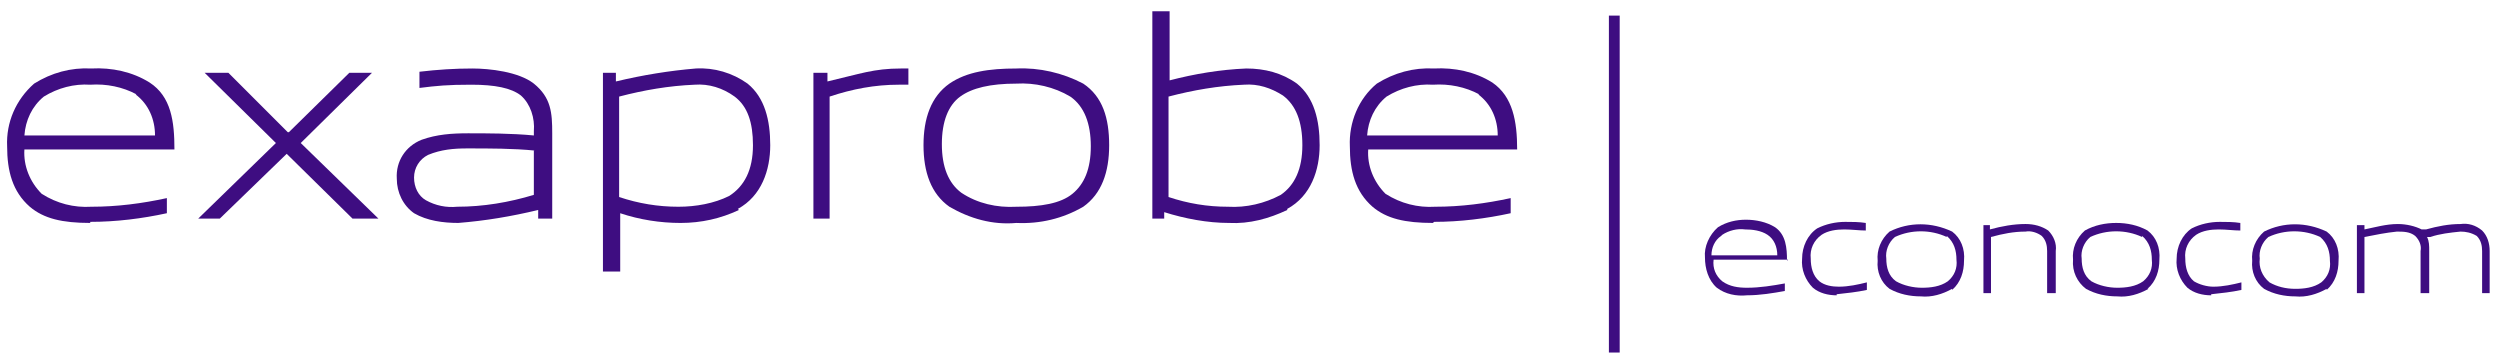 <svg fill="none" height="42" viewBox="0 0 293 42" width="293" xmlns="http://www.w3.org/2000/svg" xmlns:xlink="http://www.w3.org/1999/xlink"><clipPath id="a"><path d="m.28.355h292v41h-292z"/></clipPath><g clip-path="url(#a)" fill="#3e0d81"><path d="m215.255 34.611c-1.012 0-2.024-.253-2.783-.886-.885-.886-1.391-2.152-1.265-3.418 0-1.392.633-2.785 1.771-3.544 1.012-.506 2.151-.759 3.289-.759.759 0 1.645 0 2.404.127v.886c-.759 0-1.645-.127-2.53-.127-.886 0-1.898.127-2.657.633-.885.633-1.391 1.646-1.265 2.785 0 1.013.253 2.025 1.012 2.658.633.506 1.518.633 2.277.633 1.139 0 2.277-.253 3.289-.506v.886c-1.138.253-2.403.38-3.542.506"/><path d="m228.158 27.775c-1.897-.886-4.174-.886-6.072 0-.759.633-1.138 1.646-1.012 2.532 0 1.013.253 2.025 1.139 2.658.885.506 2.024.759 3.036.759s2.15-.127 3.036-.759c.759-.633 1.138-1.519 1.012-2.532 0-1.013-.253-2.025-1.139-2.785m.633 6.202c-1.139.633-2.404 1.013-3.669.886-1.265 0-2.53-.253-3.668-.886-1.012-.759-1.518-2.025-1.392-3.291-.126-1.266.38-2.532 1.392-3.418 2.277-1.139 4.933-1.139 7.337 0 1.012.759 1.518 2.025 1.391 3.418 0 1.266-.379 2.532-1.391 3.418"/><path d="m251.055 27.775c-1.898-.886-4.175-.886-6.072 0-.759.633-1.139 1.645-1.012 2.532 0 1.013.253 2.025 1.138 2.658.886.506 2.024.759 3.036.759s2.151-.127 3.036-.759c.759-.633 1.139-1.519 1.012-2.532 0-1.013-.253-2.025-1.138-2.785m.759 6.202c-1.139.633-2.404 1.013-3.669.886-1.265 0-2.53-.253-3.668-.886-1.012-.759-1.645-2.025-1.518-3.418-.127-1.266.379-2.532 1.391-3.418 1.139-.633 2.404-.886 3.669-.886s2.53.253 3.668.886c1.012.759 1.518 2.025 1.392 3.418 0 1.266-.38 2.532-1.392 3.418"/><path d="m259.151 34.611c-1.012 0-2.024-.253-2.783-.886-.886-.886-1.392-2.152-1.265-3.418 0-1.392.632-2.785 1.771-3.544 1.012-.506 2.151-.759 3.289-.759.759 0 1.645 0 2.404.127v.886c-.759 0-1.645-.127-2.53-.127-.886 0-1.898.127-2.657.633-.886.633-1.392 1.646-1.265 2.785 0 1.013.253 2.025 1.012 2.658.632.38 1.518.633 2.277.633 1.139 0 2.277-.253 3.289-.506v.886c-1.138.253-2.403.38-3.542.506"/><path d="m271.928 27.775c-1.898-.886-4.175-.886-6.072 0-.759.633-1.139 1.646-1.012 2.532-.127 1.013.253 2.025 1.138 2.785.886.506 1.898.759 3.036.759 1.012 0 2.151-.127 3.036-.759.759-.633 1.139-1.519 1.012-2.532 0-1.013-.253-2.025-1.138-2.785zm.759 6.076c-1.139.633-2.404 1.013-3.669.886-1.265 0-2.53-.253-3.668-.886-1.012-.759-1.518-2.025-1.392-3.291-.126-1.266.38-2.532 1.392-3.418 2.277-1.139 4.933-1.139 7.337 0 1.012.759 1.518 2.025 1.391 3.418 0 1.266-.379 2.532-1.391 3.418"/><path d="m290.903 27.015c-.759-.633-1.645-.886-2.53-.759-1.392 0-2.657.253-4.048.633h-.506c-.759-.38-1.771-.633-2.783-.633-1.392 0-2.657.38-3.922.633v-.506h-.885v7.975h.885v-6.582c1.265-.253 2.53-.506 3.795-.633.759 0 1.518 0 2.151.506.506.506.759 1.139.632 1.772v4.937h1.012v-4.937c0-.633 0-1.139-.253-1.646h.38c1.138-.38 2.277-.506 3.542-.633.632 0 1.265.127 1.897.506.506.506.633 1.139.633 1.772v4.937h.885v-4.937c0-.886-.253-1.772-.885-2.405z"/><path d="m239.923 34.357v-4.937c0-.633-.127-1.266-.633-1.772-.506-.38-1.265-.633-1.897-.506-1.392 0-2.657.253-4.048.633v6.582h-.886v-7.975h.759v.506c1.392-.38 2.783-.633 4.175-.633 1.012 0 1.897.253 2.656.759.633.633 1.012 1.519.886 2.405v4.937h-.886z"/><path d="m209.436 30.56c0-1.519-.126-3.038-1.391-3.924-1.013-.633-2.278-.886-3.416-.886-1.139 0-2.277.253-3.289.886-1.012.886-1.645 2.279-1.518 3.544 0 1.266.379 2.658 1.391 3.544 1.012.759 2.277 1.013 3.542.886 1.518 0 3.036-.253 4.428-.506v-.886c-1.392.253-2.91.506-4.428.506-1.012 0-2.024-.127-2.909-.759-.759-.633-1.139-1.519-1.012-2.532h8.729zm-7.59-3.038c.759-.506 1.771-.759 2.656-.633.886 0 1.898.127 2.657.633s1.139 1.392 1.139 2.405h-7.717c0-.886.379-1.772 1.138-2.279"/><path d="m189.828 1.826h-1.265v39.494h1.265z"/><path d="m10.577 26.129c-3.289 0-5.439-.506-7.084-1.899-2.024-1.772-2.657-4.177-2.657-7.089-.127-2.785 1.012-5.443 3.163-7.342 2.024-1.266 4.301-1.899 6.705-1.772 2.404-.127 4.807.38 6.831 1.646 2.53 1.646 2.909 4.557 2.909 7.848h-17.584c-.127 1.899.633 3.797 2.024 5.19 1.771 1.139 3.795 1.646 5.819 1.519 3.036 0 5.946-.38 8.855-1.013v1.772c-2.909.633-5.946 1.013-8.982 1.013zm5.44-15.063c-1.645-.886-3.542-1.266-5.44-1.139-1.897-.127-3.795.38-5.439 1.392-1.392 1.139-2.151 2.785-2.277 4.557h15.307c0-1.899-.759-3.671-2.277-4.81z"/><path d="m41.316 25.623-7.716-7.595-7.843 7.595h-2.53l9.108-8.861-8.349-8.228h2.783l6.958 6.962h.127l7.084-6.962h2.656l-8.349 8.228 9.108 8.861h-2.783z"/><path d="m63.075 25.623v-1.013c-3.163.759-6.199 1.266-9.361 1.519-1.771 0-3.668-.253-5.186-1.139-1.265-.886-2.024-2.405-2.024-4.051-.127-2.025 1.012-3.797 2.909-4.557 1.771-.633 3.542-.759 5.439-.759 2.151 0 5.06 0 7.717.253v-.506c.127-1.519-.38-3.164-1.518-4.177-1.139-.886-3.036-1.266-5.819-1.266s-4.048.127-6.072.38v-1.899c2.151-.253 4.175-.38 6.199-.38s5.44.38 7.211 1.772c2.024 1.646 2.151 3.418 2.151 5.823v10zm-.38-7.975c-2.53-.253-5.313-.253-7.97-.253-1.518 0-3.036.127-4.554.759-1.012.506-1.645 1.519-1.645 2.658 0 1.139.506 2.152 1.391 2.658 1.139.633 2.404.886 3.668.759 3.036 0 6.072-.506 8.982-1.392v-5.19z"/><path d="m86.604 24.61c-2.151 1.013-4.428 1.519-6.831 1.519s-4.807-.38-7.084-1.139v6.835h-2.024v-23.291h1.518v1.013c3.163-.759 6.325-1.266 9.361-1.519 2.151-.127 4.301.506 6.072 1.772 2.024 1.646 2.656 4.304 2.656 7.215 0 2.911-1.012 5.949-3.795 7.468zm-.506-13.291c-1.392-1.013-3.036-1.519-4.681-1.392-3.036.127-5.946.633-8.855 1.392v11.772c2.277.759 4.554 1.139 6.957 1.139 2.024 0 4.175-.38 5.946-1.266 1.771-1.139 2.783-3.038 2.783-5.949 0-2.658-.632-4.557-2.151-5.696z"/><path d="m95.332 25.623v-17.089h1.645v1.013c3.795-.886 5.439-1.519 8.602-1.519h.885v1.899h-1.138c-2.783 0-5.44.506-8.096 1.392v14.304h-2.024z"/><path d="m126.957 24.231c-2.403 1.392-5.06 2.025-7.843 1.899-2.783.253-5.439-.506-7.843-1.899-2.15-1.519-3.036-4.051-3.036-7.215 0-3.164.886-5.696 3.036-7.215 2.024-1.392 4.681-1.772 7.843-1.772 2.657-.127 5.44.506 7.843 1.772 2.277 1.519 3.037 4.051 3.037 7.215 0 3.165-.886 5.696-3.037 7.215zm-1.518-12.911c-1.897-1.139-4.174-1.646-6.325-1.519-3.036 0-5.186.506-6.578 1.519-1.391 1.013-2.15 2.911-2.15 5.57 0 2.658.759 4.557 2.277 5.696 1.897 1.266 4.174 1.772 6.451 1.645 2.91 0 5.187-.38 6.578-1.519 1.392-1.139 2.151-2.911 2.151-5.57 0-2.658-.759-4.684-2.404-5.823z"/><path d="m150.866 24.61c-2.15 1.013-4.427 1.645-6.831 1.519-2.53 0-5.186-.506-7.59-1.266v.759h-1.391v-24.304h2.024v8.101c2.909-.759 5.945-1.266 8.981-1.392 2.151 0 4.175.506 5.946 1.772 2.024 1.646 2.656 4.304 2.656 7.215s-1.012 5.949-3.795 7.468zm-.506-13.418c-1.391-.886-2.909-1.392-4.554-1.266-3.036.127-5.945.633-8.855 1.392v11.772c2.277.759 4.554 1.139 6.958 1.139 2.15.127 4.301-.38 6.198-1.392 1.645-1.139 2.53-3.038 2.53-5.823s-.759-4.684-2.277-5.823z"/><path d="m167.944 26.129c-3.289 0-5.44-.506-7.084-1.899-2.024-1.772-2.657-4.177-2.657-7.089-.126-2.785 1.012-5.57 3.163-7.342 2.024-1.266 4.301-1.899 6.704-1.772 2.404-.127 4.807.38 6.831 1.646 2.404 1.646 2.91 4.557 2.91 7.848h-17.457c-.127 1.899.632 3.797 2.024 5.19 1.771 1.139 3.795 1.646 5.819 1.519 3.036 0 5.945-.38 8.855-1.013v1.772c-2.91.633-5.946 1.013-8.982 1.013zm5.439-15.063c-1.644-.886-3.542-1.266-5.439-1.139-1.898-.127-3.795.38-5.44 1.392-1.391 1.139-2.15 2.785-2.277 4.557h15.307c0-1.899-.759-3.671-2.277-4.81z"/></g></svg>